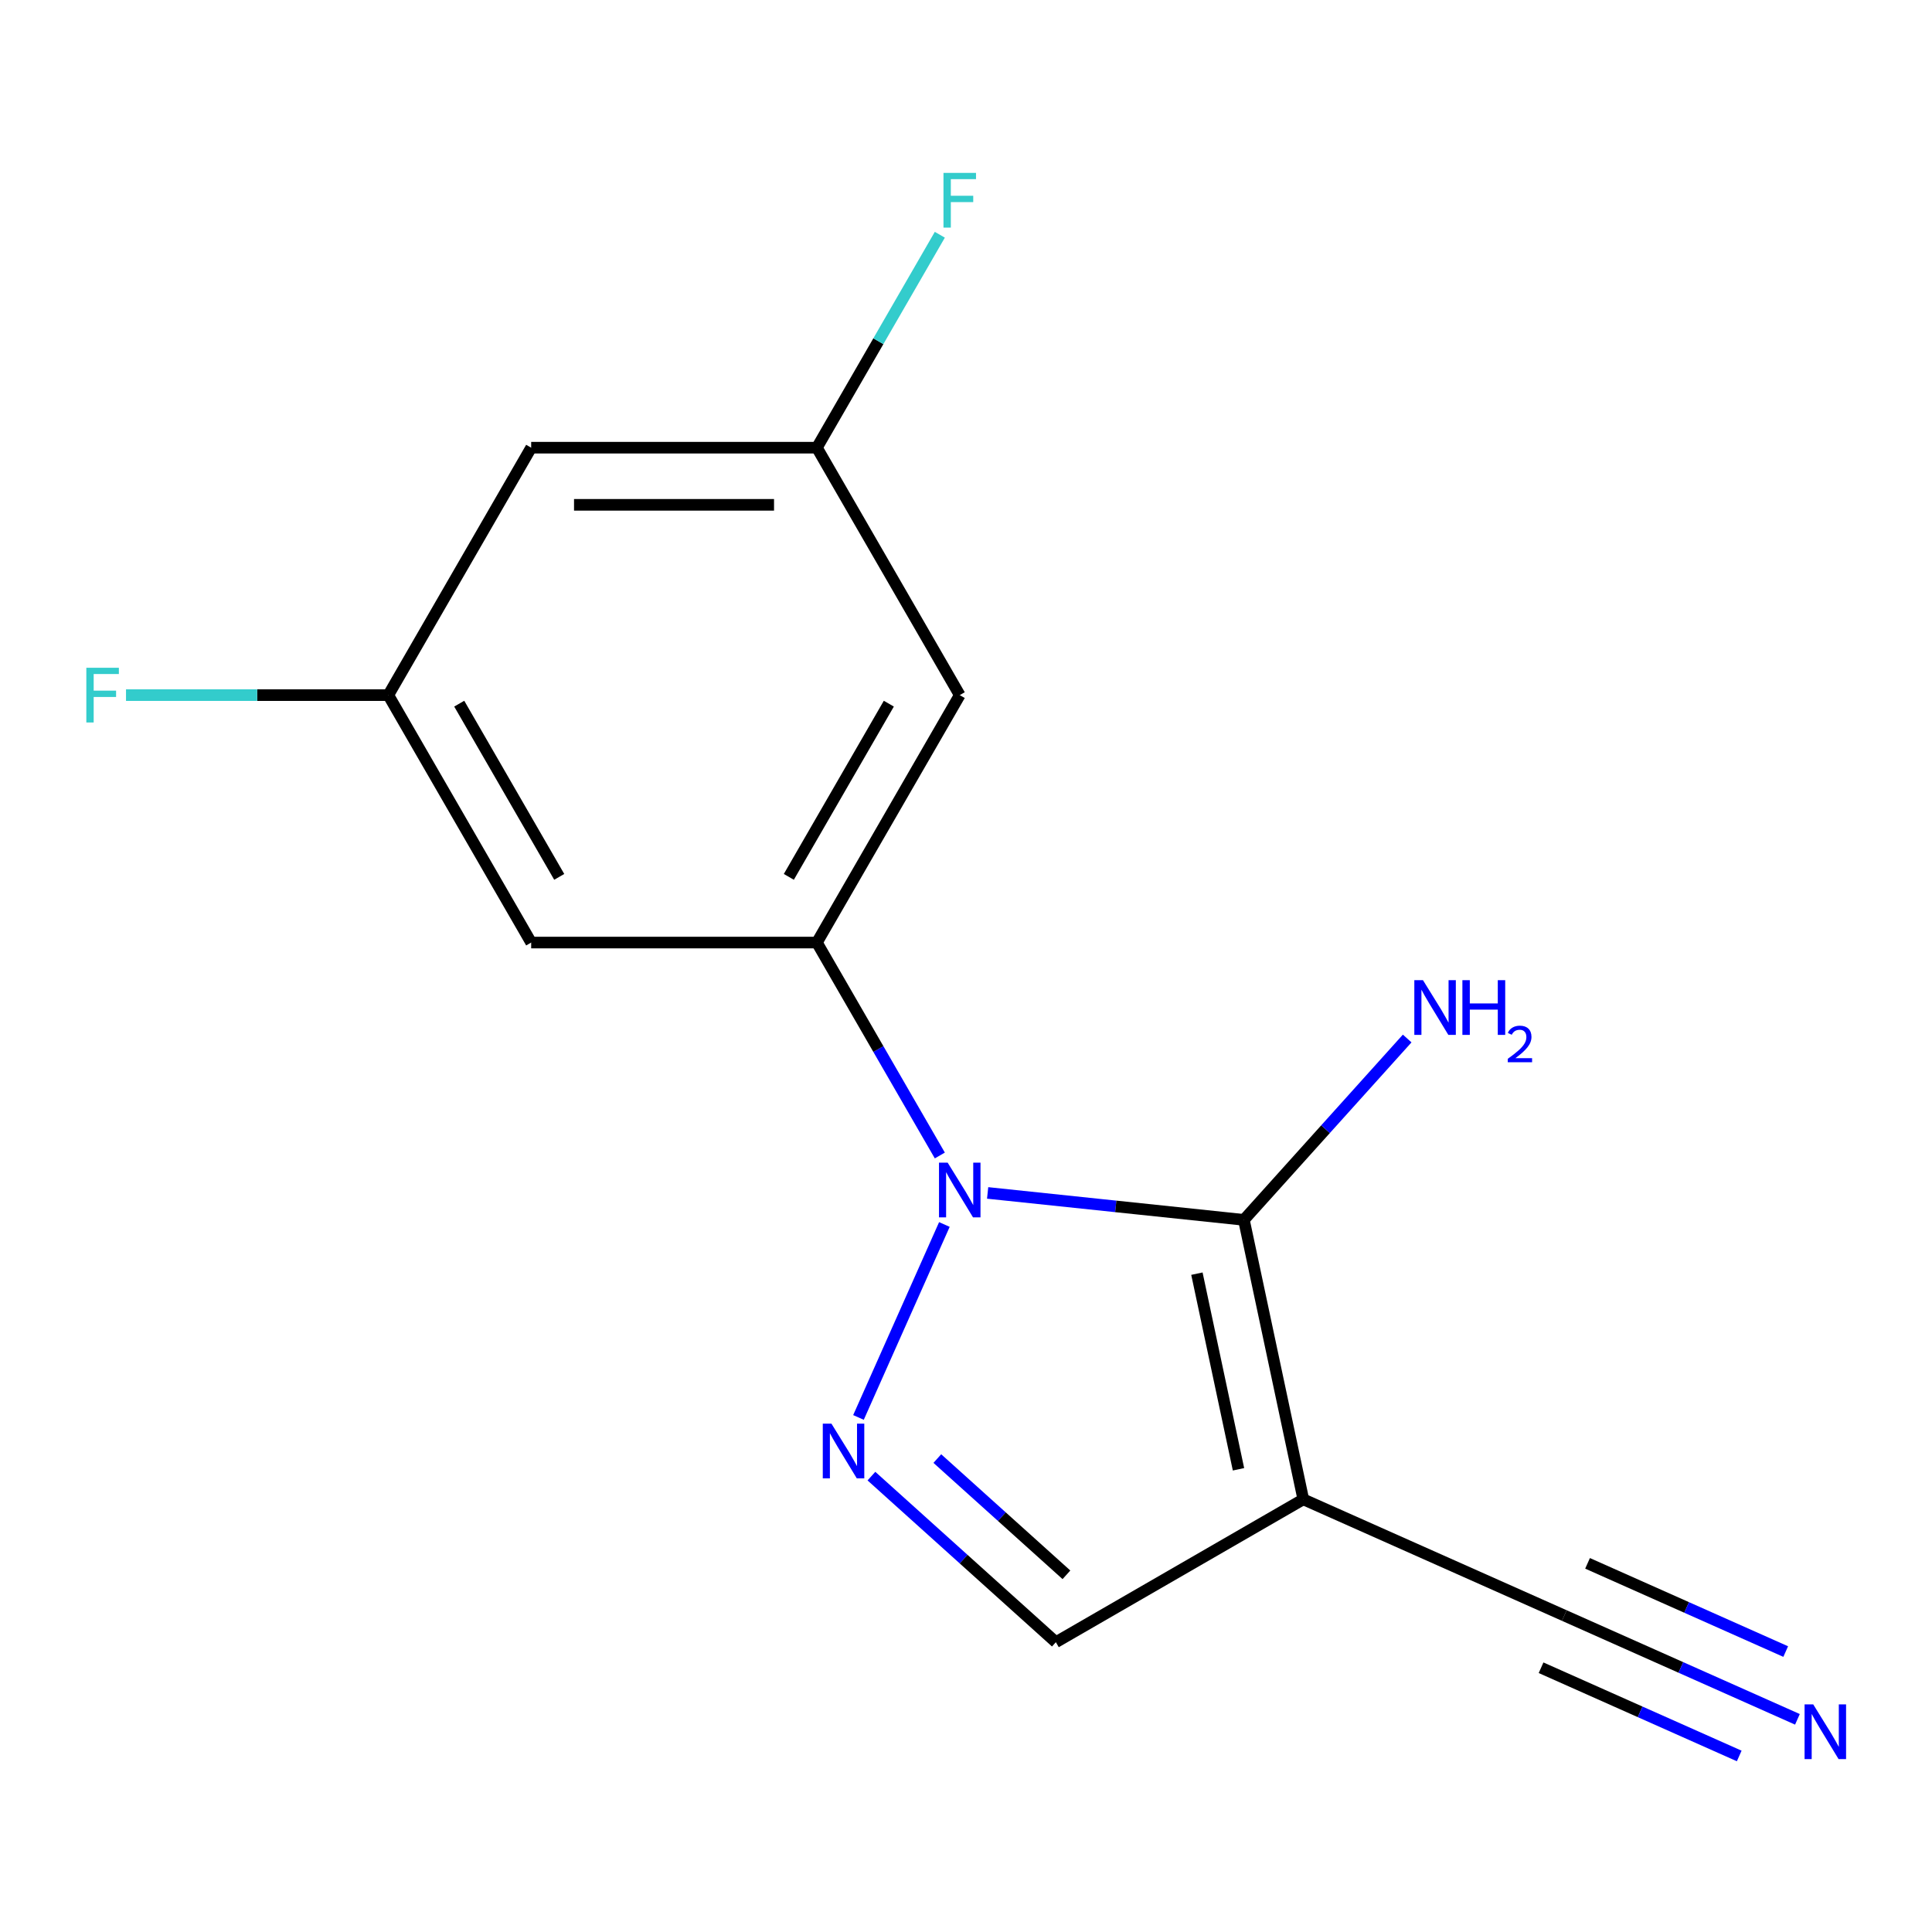 <?xml version='1.0' encoding='iso-8859-1'?>
<svg version='1.1' baseProfile='full'
              xmlns='http://www.w3.org/2000/svg'
                      xmlns:rdkit='http://www.rdkit.org/xml'
                      xmlns:xlink='http://www.w3.org/1999/xlink'
                  xml:space='preserve'
width='1000px' height='1000px' viewBox='0 0 1000 1000'>
<!-- END OF HEADER -->
<rect style='opacity:1.0;fill:#FFFFFF;stroke:none' width='1000' height='1000' x='0' y='0'> </rect>
<path class='bond-0' d='M 511.2,617.456 L 577.519,624.426' style='fill:none;fill-rule:evenodd;stroke:#0000FF;stroke-width:6px;stroke-linecap:butt;stroke-linejoin:miter;stroke-opacity:1' />
<path class='bond-0' d='M 577.519,624.426 L 643.838,631.397' style='fill:none;fill-rule:evenodd;stroke:#000000;stroke-width:6px;stroke-linecap:butt;stroke-linejoin:miter;stroke-opacity:1' />
<path class='bond-1' d='M 488.812,633.796 L 444.345,733.67' style='fill:none;fill-rule:evenodd;stroke:#0000FF;stroke-width:6px;stroke-linecap:butt;stroke-linejoin:miter;stroke-opacity:1' />
<path class='bond-3' d='M 486.453,598.082 L 454.636,542.974' style='fill:none;fill-rule:evenodd;stroke:#0000FF;stroke-width:6px;stroke-linecap:butt;stroke-linejoin:miter;stroke-opacity:1' />
<path class='bond-3' d='M 454.636,542.974 L 422.82,487.866' style='fill:none;fill-rule:evenodd;stroke:#000000;stroke-width:6px;stroke-linecap:butt;stroke-linejoin:miter;stroke-opacity:1' />
<path class='bond-2' d='M 643.838,631.397 L 674.585,776.051' style='fill:none;fill-rule:evenodd;stroke:#000000;stroke-width:6px;stroke-linecap:butt;stroke-linejoin:miter;stroke-opacity:1' />
<path class='bond-2' d='M 619.519,659.244 L 641.042,760.502' style='fill:none;fill-rule:evenodd;stroke:#000000;stroke-width:6px;stroke-linecap:butt;stroke-linejoin:miter;stroke-opacity:1' />
<path class='bond-12' d='M 643.838,631.397 L 686.097,584.464' style='fill:none;fill-rule:evenodd;stroke:#000000;stroke-width:6px;stroke-linecap:butt;stroke-linejoin:miter;stroke-opacity:1' />
<path class='bond-12' d='M 686.097,584.464 L 728.356,537.531' style='fill:none;fill-rule:evenodd;stroke:#0000FF;stroke-width:6px;stroke-linecap:butt;stroke-linejoin:miter;stroke-opacity:1' />
<path class='bond-4' d='M 451.049,764.038 L 498.781,807.016' style='fill:none;fill-rule:evenodd;stroke:#0000FF;stroke-width:6px;stroke-linecap:butt;stroke-linejoin:miter;stroke-opacity:1' />
<path class='bond-4' d='M 498.781,807.016 L 546.513,849.993' style='fill:none;fill-rule:evenodd;stroke:#000000;stroke-width:6px;stroke-linecap:butt;stroke-linejoin:miter;stroke-opacity:1' />
<path class='bond-4' d='M 485.16,754.951 L 518.572,785.036' style='fill:none;fill-rule:evenodd;stroke:#0000FF;stroke-width:6px;stroke-linecap:butt;stroke-linejoin:miter;stroke-opacity:1' />
<path class='bond-4' d='M 518.572,785.036 L 551.984,815.12' style='fill:none;fill-rule:evenodd;stroke:#000000;stroke-width:6px;stroke-linecap:butt;stroke-linejoin:miter;stroke-opacity:1' />
<path class='bond-5' d='M 674.585,776.051 L 809.685,836.201' style='fill:none;fill-rule:evenodd;stroke:#000000;stroke-width:6px;stroke-linecap:butt;stroke-linejoin:miter;stroke-opacity:1' />
<path class='bond-15' d='M 674.585,776.051 L 546.513,849.993' style='fill:none;fill-rule:evenodd;stroke:#000000;stroke-width:6px;stroke-linecap:butt;stroke-linejoin:miter;stroke-opacity:1' />
<path class='bond-7' d='M 422.82,487.866 L 496.763,359.794' style='fill:none;fill-rule:evenodd;stroke:#000000;stroke-width:6px;stroke-linecap:butt;stroke-linejoin:miter;stroke-opacity:1' />
<path class='bond-7' d='M 408.297,453.867 L 460.057,364.216' style='fill:none;fill-rule:evenodd;stroke:#000000;stroke-width:6px;stroke-linecap:butt;stroke-linejoin:miter;stroke-opacity:1' />
<path class='bond-8' d='M 422.82,487.866 L 274.935,487.866' style='fill:none;fill-rule:evenodd;stroke:#000000;stroke-width:6px;stroke-linecap:butt;stroke-linejoin:miter;stroke-opacity:1' />
<path class='bond-6' d='M 809.685,836.201 L 870.017,863.062' style='fill:none;fill-rule:evenodd;stroke:#000000;stroke-width:6px;stroke-linecap:butt;stroke-linejoin:miter;stroke-opacity:1' />
<path class='bond-6' d='M 870.017,863.062 L 930.348,889.924' style='fill:none;fill-rule:evenodd;stroke:#0000FF;stroke-width:6px;stroke-linecap:butt;stroke-linejoin:miter;stroke-opacity:1' />
<path class='bond-6' d='M 797.655,863.221 L 848.937,886.053' style='fill:none;fill-rule:evenodd;stroke:#000000;stroke-width:6px;stroke-linecap:butt;stroke-linejoin:miter;stroke-opacity:1' />
<path class='bond-6' d='M 848.937,886.053 L 900.219,908.885' style='fill:none;fill-rule:evenodd;stroke:#0000FF;stroke-width:6px;stroke-linecap:butt;stroke-linejoin:miter;stroke-opacity:1' />
<path class='bond-6' d='M 821.715,809.181 L 872.997,832.013' style='fill:none;fill-rule:evenodd;stroke:#000000;stroke-width:6px;stroke-linecap:butt;stroke-linejoin:miter;stroke-opacity:1' />
<path class='bond-6' d='M 872.997,832.013 L 924.279,854.845' style='fill:none;fill-rule:evenodd;stroke:#0000FF;stroke-width:6px;stroke-linecap:butt;stroke-linejoin:miter;stroke-opacity:1' />
<path class='bond-10' d='M 496.763,359.794 L 422.82,231.721' style='fill:none;fill-rule:evenodd;stroke:#000000;stroke-width:6px;stroke-linecap:butt;stroke-linejoin:miter;stroke-opacity:1' />
<path class='bond-9' d='M 274.935,487.866 L 200.992,359.794' style='fill:none;fill-rule:evenodd;stroke:#000000;stroke-width:6px;stroke-linecap:butt;stroke-linejoin:miter;stroke-opacity:1' />
<path class='bond-9' d='M 289.458,453.867 L 237.698,364.216' style='fill:none;fill-rule:evenodd;stroke:#000000;stroke-width:6px;stroke-linecap:butt;stroke-linejoin:miter;stroke-opacity:1' />
<path class='bond-11' d='M 200.992,359.794 L 274.935,231.721' style='fill:none;fill-rule:evenodd;stroke:#000000;stroke-width:6px;stroke-linecap:butt;stroke-linejoin:miter;stroke-opacity:1' />
<path class='bond-13' d='M 200.992,359.794 L 133.108,359.794' style='fill:none;fill-rule:evenodd;stroke:#000000;stroke-width:6px;stroke-linecap:butt;stroke-linejoin:miter;stroke-opacity:1' />
<path class='bond-13' d='M 133.108,359.794 L 65.224,359.794' style='fill:none;fill-rule:evenodd;stroke:#33CCCC;stroke-width:6px;stroke-linecap:butt;stroke-linejoin:miter;stroke-opacity:1' />
<path class='bond-14' d='M 422.82,231.721 L 454.636,176.613' style='fill:none;fill-rule:evenodd;stroke:#000000;stroke-width:6px;stroke-linecap:butt;stroke-linejoin:miter;stroke-opacity:1' />
<path class='bond-14' d='M 454.636,176.613 L 486.453,121.506' style='fill:none;fill-rule:evenodd;stroke:#33CCCC;stroke-width:6px;stroke-linecap:butt;stroke-linejoin:miter;stroke-opacity:1' />
<path class='bond-16' d='M 422.82,231.721 L 274.935,231.721' style='fill:none;fill-rule:evenodd;stroke:#000000;stroke-width:6px;stroke-linecap:butt;stroke-linejoin:miter;stroke-opacity:1' />
<path class='bond-16' d='M 400.637,261.298 L 297.117,261.298' style='fill:none;fill-rule:evenodd;stroke:#000000;stroke-width:6px;stroke-linecap:butt;stroke-linejoin:miter;stroke-opacity:1' />
<path  class='atom-0' d='M 490.503 601.779
L 499.783 616.779
Q 500.703 618.259, 502.183 620.939
Q 503.663 623.619, 503.743 623.779
L 503.743 601.779
L 507.503 601.779
L 507.503 630.099
L 503.623 630.099
L 493.663 613.699
Q 492.503 611.779, 491.263 609.579
Q 490.063 607.379, 489.703 606.699
L 489.703 630.099
L 486.023 630.099
L 486.023 601.779
L 490.503 601.779
' fill='#0000FF'/>
<path  class='atom-2' d='M 430.352 736.879
L 439.632 751.879
Q 440.552 753.359, 442.032 756.039
Q 443.512 758.719, 443.592 758.879
L 443.592 736.879
L 447.352 736.879
L 447.352 765.199
L 443.472 765.199
L 433.512 748.799
Q 432.352 746.879, 431.112 744.679
Q 429.912 742.479, 429.552 741.799
L 429.552 765.199
L 425.872 765.199
L 425.872 736.879
L 430.352 736.879
' fill='#0000FF'/>
<path  class='atom-7' d='M 938.525 882.192
L 947.805 897.192
Q 948.725 898.672, 950.205 901.352
Q 951.685 904.032, 951.765 904.192
L 951.765 882.192
L 955.525 882.192
L 955.525 910.512
L 951.645 910.512
L 941.685 894.112
Q 940.525 892.192, 939.285 889.992
Q 938.085 887.792, 937.725 887.112
L 937.725 910.512
L 934.045 910.512
L 934.045 882.192
L 938.525 882.192
' fill='#0000FF'/>
<path  class='atom-13' d='M 736.533 507.337
L 745.813 522.337
Q 746.733 523.817, 748.213 526.497
Q 749.693 529.177, 749.773 529.337
L 749.773 507.337
L 753.533 507.337
L 753.533 535.657
L 749.653 535.657
L 739.693 519.257
Q 738.533 517.337, 737.293 515.137
Q 736.093 512.937, 735.733 512.257
L 735.733 535.657
L 732.053 535.657
L 732.053 507.337
L 736.533 507.337
' fill='#0000FF'/>
<path  class='atom-13' d='M 756.933 507.337
L 760.773 507.337
L 760.773 519.377
L 775.253 519.377
L 775.253 507.337
L 779.093 507.337
L 779.093 535.657
L 775.253 535.657
L 775.253 522.577
L 760.773 522.577
L 760.773 535.657
L 756.933 535.657
L 756.933 507.337
' fill='#0000FF'/>
<path  class='atom-13' d='M 780.466 534.663
Q 781.152 532.894, 782.789 531.917
Q 784.426 530.914, 786.696 530.914
Q 789.521 530.914, 791.105 532.445
Q 792.689 533.977, 792.689 536.696
Q 792.689 539.468, 790.63 542.055
Q 788.597 544.642, 784.373 547.705
L 793.006 547.705
L 793.006 549.817
L 780.413 549.817
L 780.413 548.048
Q 783.898 545.566, 785.957 543.718
Q 788.042 541.87, 789.046 540.207
Q 790.049 538.544, 790.049 536.828
Q 790.049 535.033, 789.151 534.029
Q 788.254 533.026, 786.696 533.026
Q 785.191 533.026, 784.188 533.633
Q 783.185 534.241, 782.472 535.587
L 780.466 534.663
' fill='#0000FF'/>
<path  class='atom-14' d='M 44.686 345.634
L 61.526 345.634
L 61.526 348.874
L 48.486 348.874
L 48.486 357.474
L 60.086 357.474
L 60.086 360.754
L 48.486 360.754
L 48.486 373.954
L 44.686 373.954
L 44.686 345.634
' fill='#33CCCC'/>
<path  class='atom-15' d='M 488.343 89.488
L 505.183 89.488
L 505.183 92.728
L 492.143 92.728
L 492.143 101.328
L 503.743 101.328
L 503.743 104.608
L 492.143 104.608
L 492.143 117.808
L 488.343 117.808
L 488.343 89.488
' fill='#33CCCC'/>
</svg>
